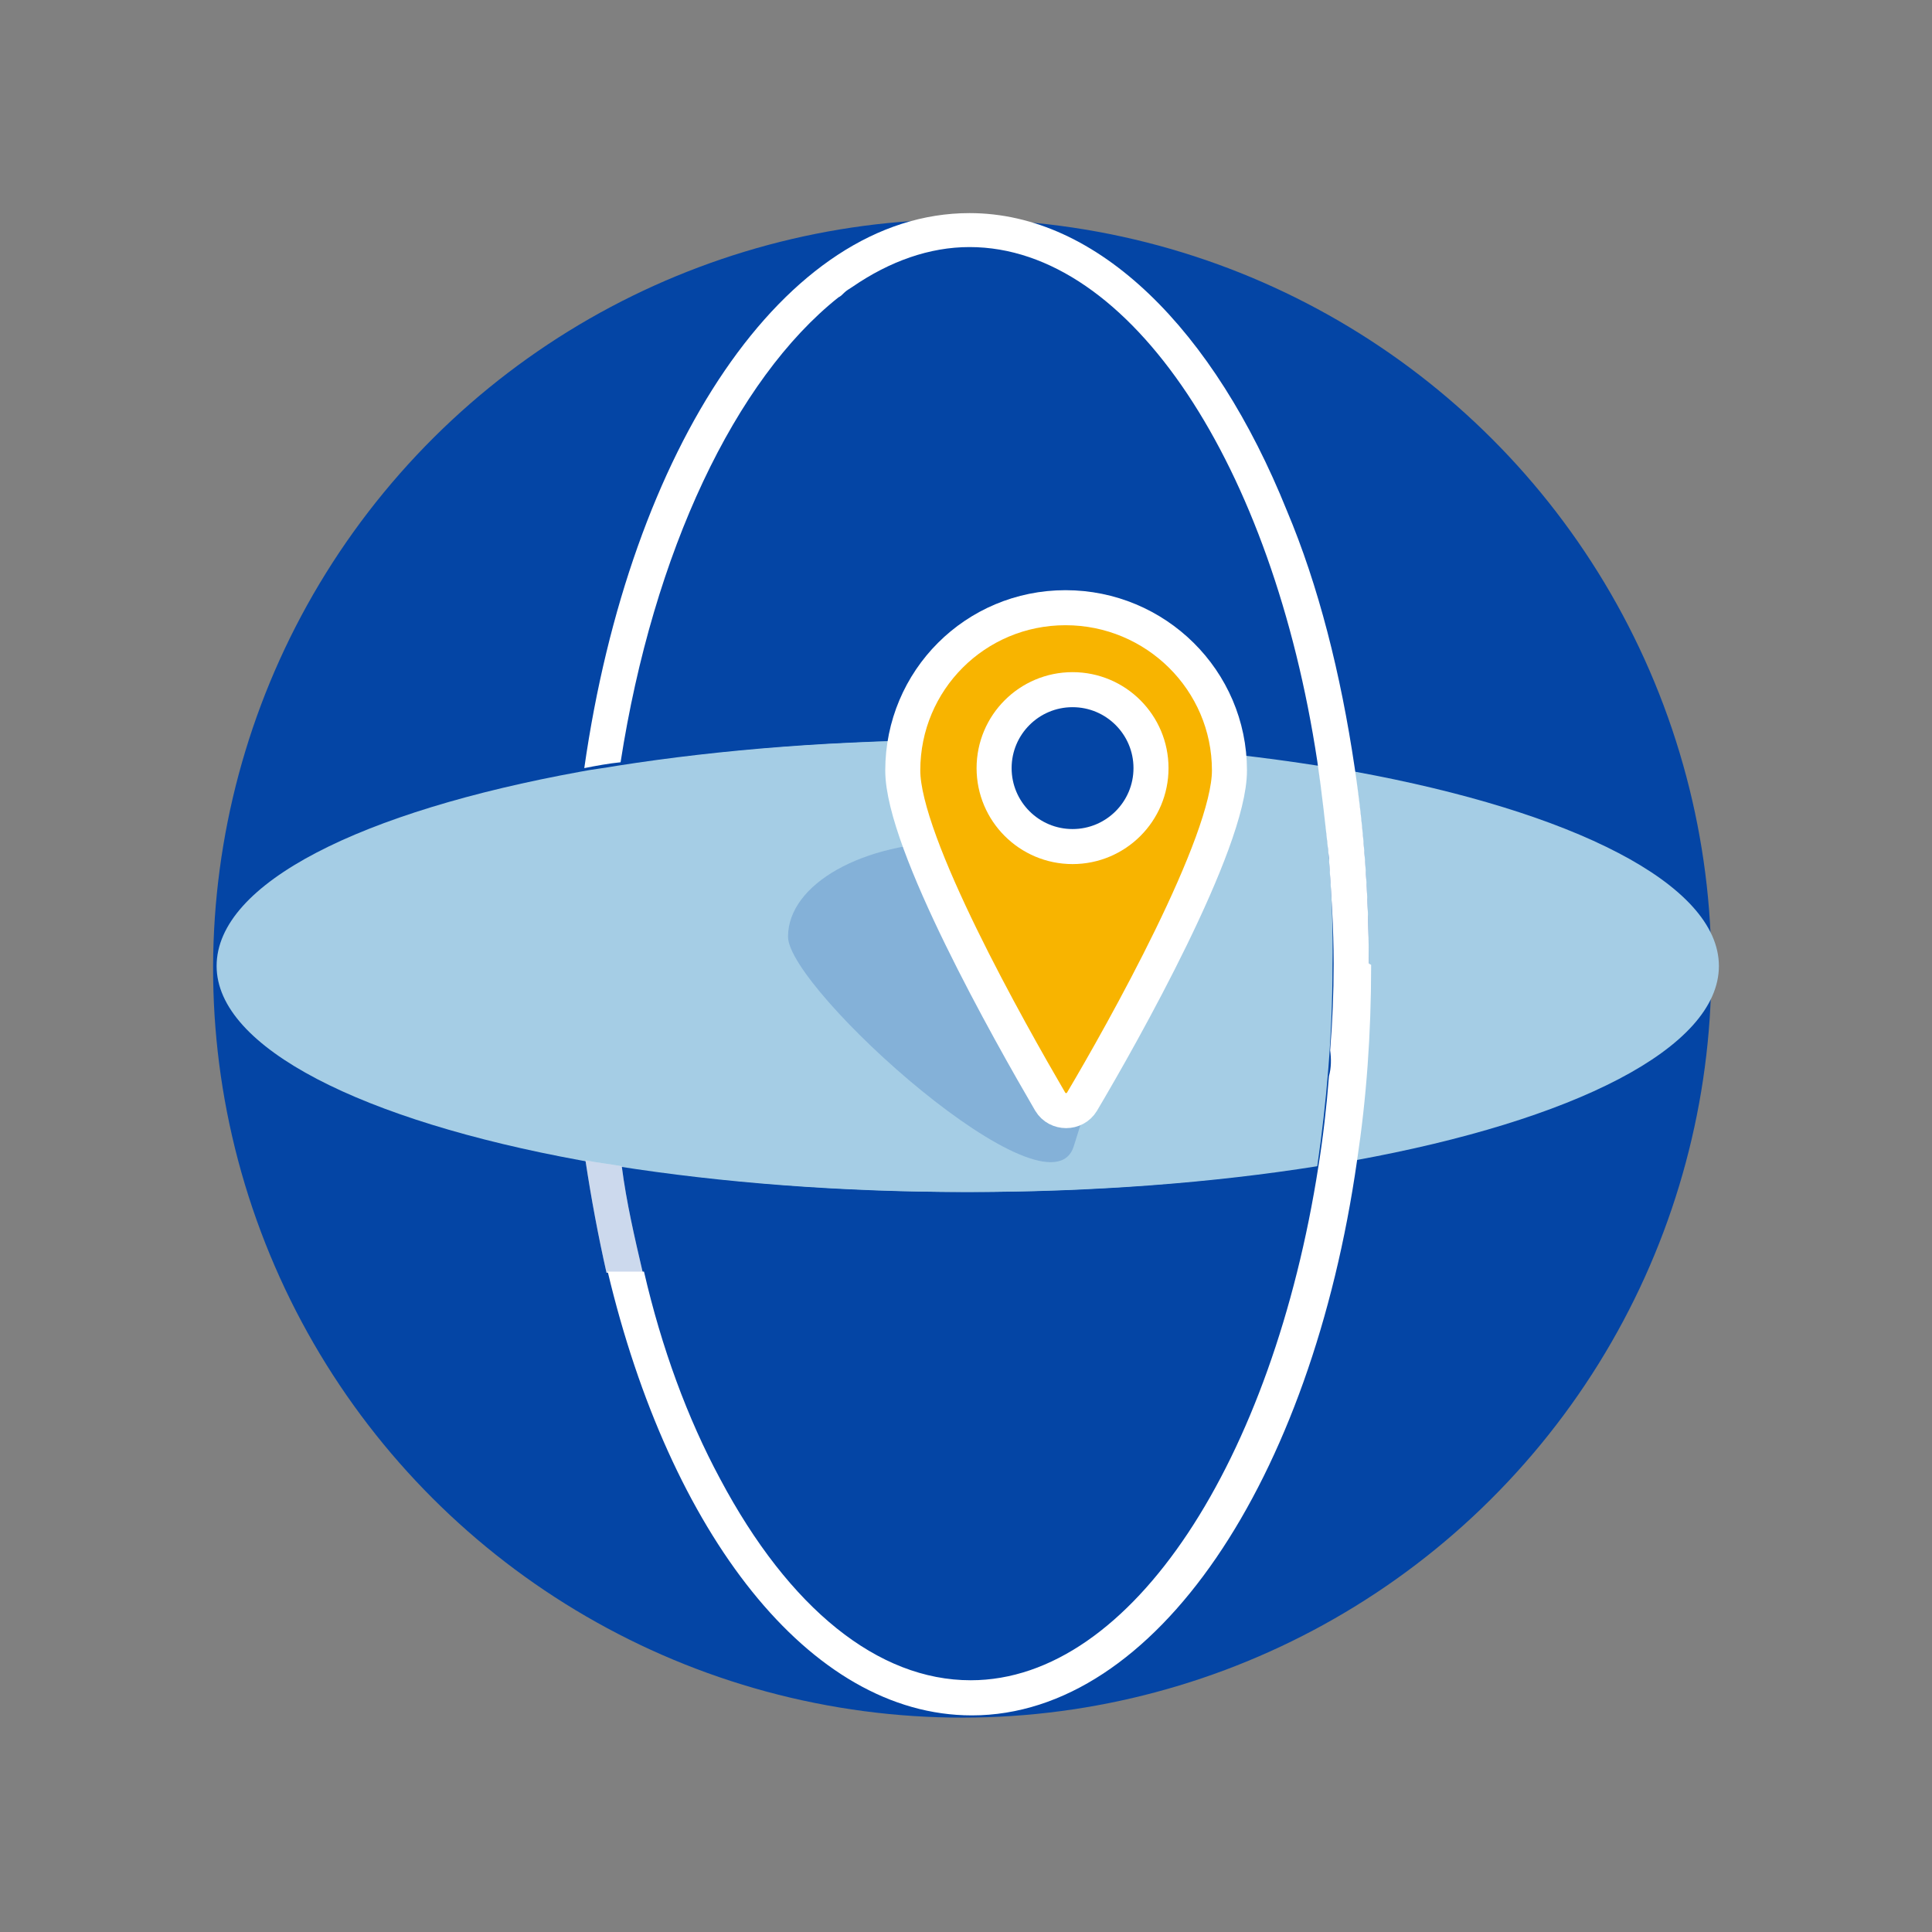 <?xml version="1.0" encoding="utf-8"?>
<!-- Generator: Adobe Illustrator 23.0.0, SVG Export Plug-In . SVG Version: 6.00 Build 0)  -->
<svg version="1.1" id="Layer_1" xmlns="http://www.w3.org/2000/svg" xmlns:xlink="http://www.w3.org/1999/xlink" x="0px" y="0px"
	 viewBox="0 0 165 165" style="enable-background:new 0 0 165 165;" xml:space="preserve">
<rect x="0" y="0" width="165" height="165" fill="#808080" stroke="none"/>
<g>
	<g>
		<g>
			
				<ellipse transform="matrix(0.936 -0.351 0.351 0.936 -23.824 34.065)" style="fill:#0445A5;" cx="82.2" cy="82.8" rx="64" ry="64"/>
		</g>
		<g>
			<path style="fill:none;" d="M53.1,99.6c1.5,10,4.3,19.2,8.3,26.7c5.9,11.1,13.5,17.2,21.4,17.2c13.8,0,25.9-18.8,29.7-43.9
				c-8.9,1.4-19,2.2-29.7,2.2C72.1,101.8,62,101,53.1,99.6z"/>
			<path style="fill:none;" d="M82.8,21.5C69,21.5,57,40.3,53.1,65.4c8.9-1.4,19-2.2,29.7-2.2c10.8,0,20.9,0.8,29.8,2.2
				c-1.5-10-4.3-19.2-8.3-26.8C98.4,27.6,90.8,21.5,82.8,21.5z"/>
			<path style="fill:#A5CDE5;" d="M146.8,82.5c0-7-12.5-13.2-31.1-16.6c0.8,5.3,1.2,10.8,1.2,16.6c0,5.7-0.4,11.3-1.2,16.6
				C134.4,95.7,146.8,89.5,146.8,82.5z"/>
			<path style="fill:#A5CDE5;" d="M112.6,65.4c-8.9-1.4-19-2.2-29.8-2.2c-10.7,0-20.8,0.8-29.7,2.2C52,65.6,51,65.7,50,65.9
				c-18.7,3.4-31.1,9.5-31.1,16.6c0,7,12.5,13.2,31.1,16.6c1,0.2,2.1,0.4,3.1,0.5c8.9,1.4,19,2.2,29.7,2.2c10.7,0,20.9-0.8,29.7-2.2
				c0.8-5.5,1.3-11.2,1.3-17.1C113.9,76.6,113.4,70.9,112.6,65.4z"/>
			<path style="fill:#A5CDE5;" d="M112.2,65.4c-8.9-1.4-19-2.2-29.8-2.2c-10.7,0-20.8,0.8-29.7,2.2c-1.1,0.2-2.1,0.3-3.1,0.5
				c-18.7,3.4-31.1,9.5-31.1,16.6c0,7,12.5,13.2,31.1,16.6c1,0.2,2.1,0.4,3.1,0.5c8.9,1.4,19,2.2,29.7,2.2c10.7,0,20.9-0.8,29.7-2.2
				c0.8-5.5,1.3-11.2,1.3-17.1C113.5,76.6,113.1,70.9,112.2,65.4z"/>
		</g>
		<g>
			<path style="fill:none;" d="M112.6,46.7c-0.5,0-1,0-1.5,0.1c2.1,5.8,3.7,12.2,4.6,19.2c0.2,1.3,0.4,2.6,0.5,4
				c4.8-1.5,8.3-6,8.3-11.3C124.5,52,119.2,46.7,112.6,46.7z"/>
			<path style="fill:none;" d="M108.2,47.5c-4.4,1.8-7.5,6-7.5,11.1c0,6.6,5.3,11.9,11.9,11.9c0.2,0,0.4,0,0.7,0
				c-0.2-1.7-0.4-3.4-0.6-5.1C111.6,59,110.2,53,108.2,47.5z"/>
			<path style="fill:#FFFFFF;" d="M53.1,99.6C52,99.4,51,99.3,50,99.1c0.5,3.3,1.1,6.5,1.8,9.6h3.1C54.2,105.7,53.5,102.7,53.1,99.6
				z"/>
			<path style="opacity:0.2;fill:#0445A5;" d="M53.1,99.6C52,99.4,51,99.3,50,99.1c0.5,3.3,1.1,6.5,1.8,9.6h3.1
				C54.2,105.7,53.5,102.7,53.1,99.6z"/>
		</g>
	</g>
	<path style="opacity:0.2;fill:#0445A5;" d="M96.1,80c0,4.5-2.2,10.9-4.4,17.9c-2.1,6.7-24.4-13.4-24.4-17.9c0-4.5,6.4-8.1,14.4-8.1
		S96.1,75.5,96.1,80z"/>
	<path style="fill:#FFFFFF;" d="M116.9,82.2c0-5.7-0.4-11.3-1.2-16.6c-1.2-8.1-3.1-15.6-5.8-22l0,0c-6.2-15.4-16.1-25.4-27.1-25.4
		c-15.8,0-29,20.1-32.9,47.4c1-0.2,2.1-0.4,3.1-0.5c2.8-18,9.8-32.7,18.6-39.7c0.2-0.1,0.3-0.2,0.5-0.4c0.2-0.2,0.4-0.3,0.7-0.5
		c3.2-2.2,6.6-3.4,10-3.4c13.8,0,25.9,18.8,29.7,43.9c0.4,2.7,0.7,5.5,1,8.3l0,0.1c0.2,2.9,0.4,5.9,0.4,8.9c0,2.5-0.1,4.9-0.3,7.4
		c0.1,0.7,0.1,1.5-0.1,2.2c-0.2,2.6-0.5,5.2-0.9,7.7c-3.9,25-15.9,43.9-29.7,43.9c-7.9,0-15.5-6.1-21.4-17.2
		c-2.8-5.2-5-11.2-6.5-17.7h-3.1c5.3,22.3,17.2,37.9,31.1,37.9c15.7,0,29-20.1,32.9-47.4c0.8-5.3,1.2-10.8,1.2-16.6c0,0,0-0.1,0-0.1
		C116.9,82.3,116.9,82.3,116.9,82.2z"/>
	<path style="fill:#F8B400;stroke:#FFFFFF;stroke-width:2.992;stroke-miterlimit:10;" d="M105,65.8c0,6.2-9.1,22.4-12.6,28.3
		c-0.6,1-2.1,1-2.7,0c-3.5-6-12.6-22.1-12.6-28.3c0-7.7,6.2-13.9,13.9-13.9S105,58.1,105,65.8z"/>
	<circle style="fill:#0445A5;stroke:#FFFFFF;stroke-width:2.992;stroke-miterlimit:10;" cx="91.6" cy="65.6" r="6.7"/>
</g>
</svg>
